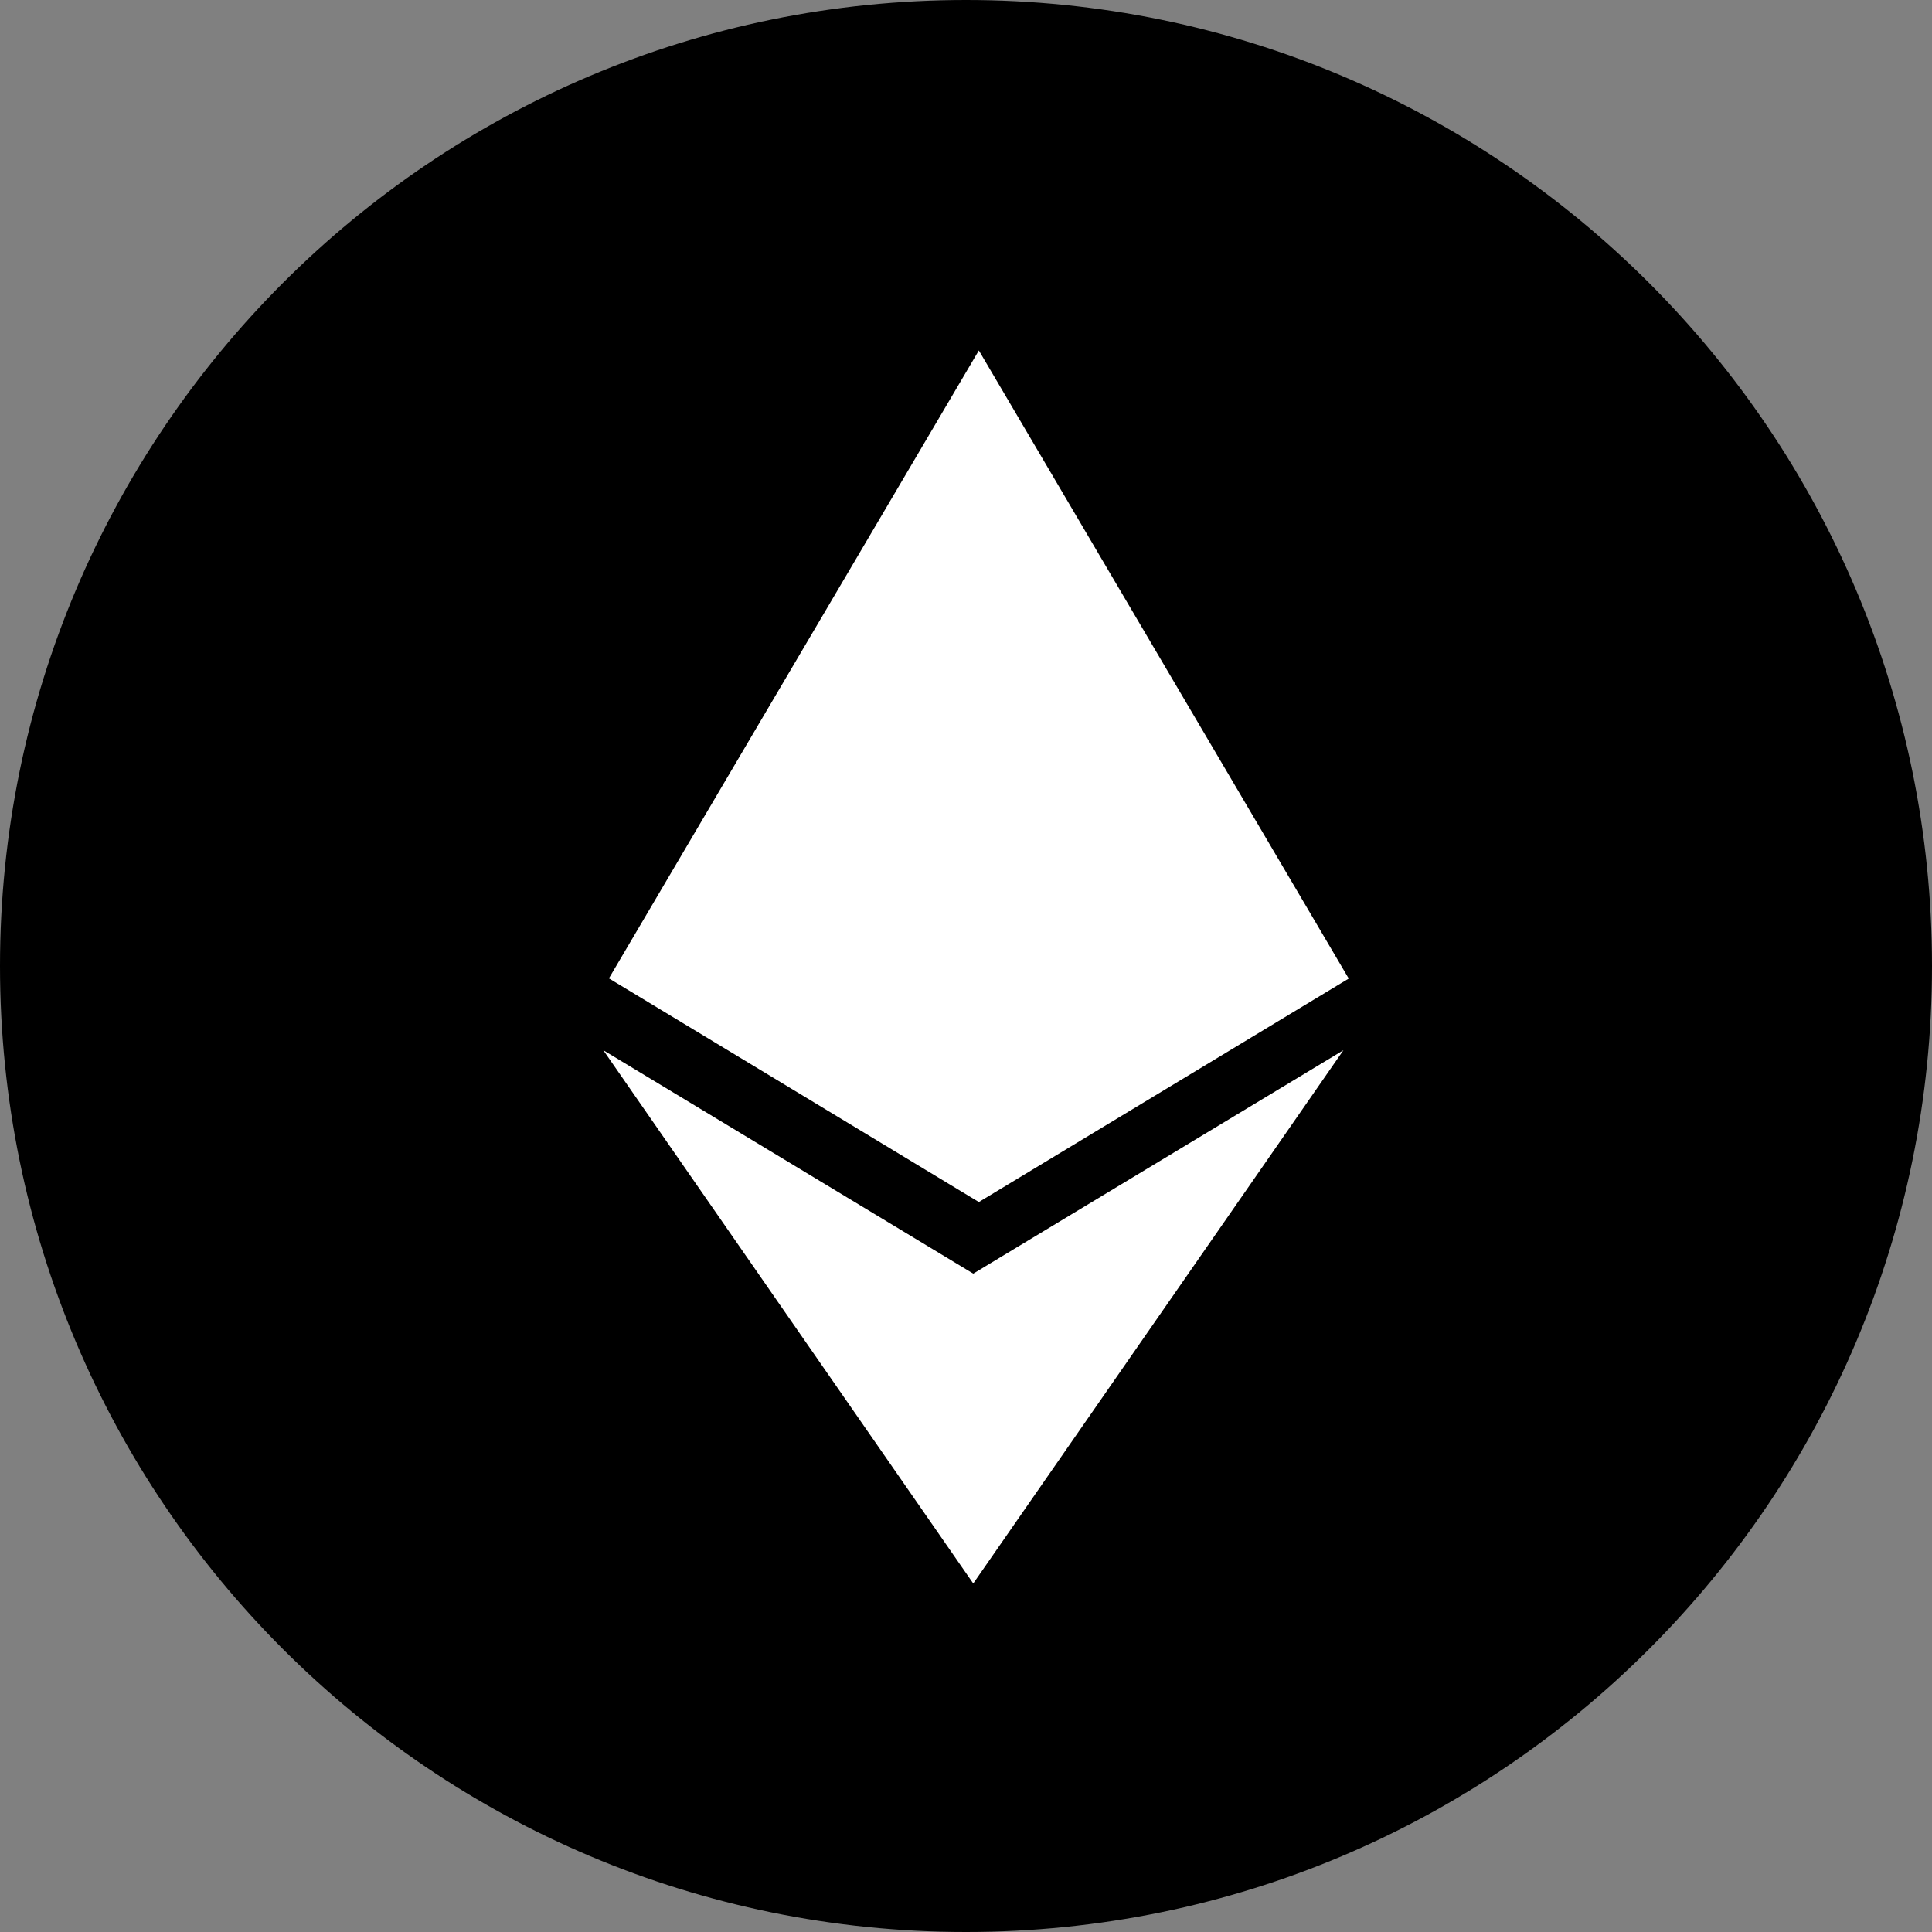 <svg width="40" height="40" viewBox="0 0 40 40" fill="none" xmlns="http://www.w3.org/2000/svg">
<rect x="0" y="0" width="40" height="40" fill="#808080" stroke="none"/>
<path d="M40 20C40 8.954 31.046 0 20 0C8.954 0 0 8.954 0 20C0 31.046 8.954 40 20 40C31.046 40 40 31.046 40 20Z" fill="black"/>
<path d="M20.15 26.369L12.491 21.744L20.15 32.784L27.814 21.744L20.149 26.37L20.15 26.369ZM20.266 7.256L12.607 20.256L20.266 24.887L27.924 20.26L20.266 7.256Z" fill="white"/>
</svg>
